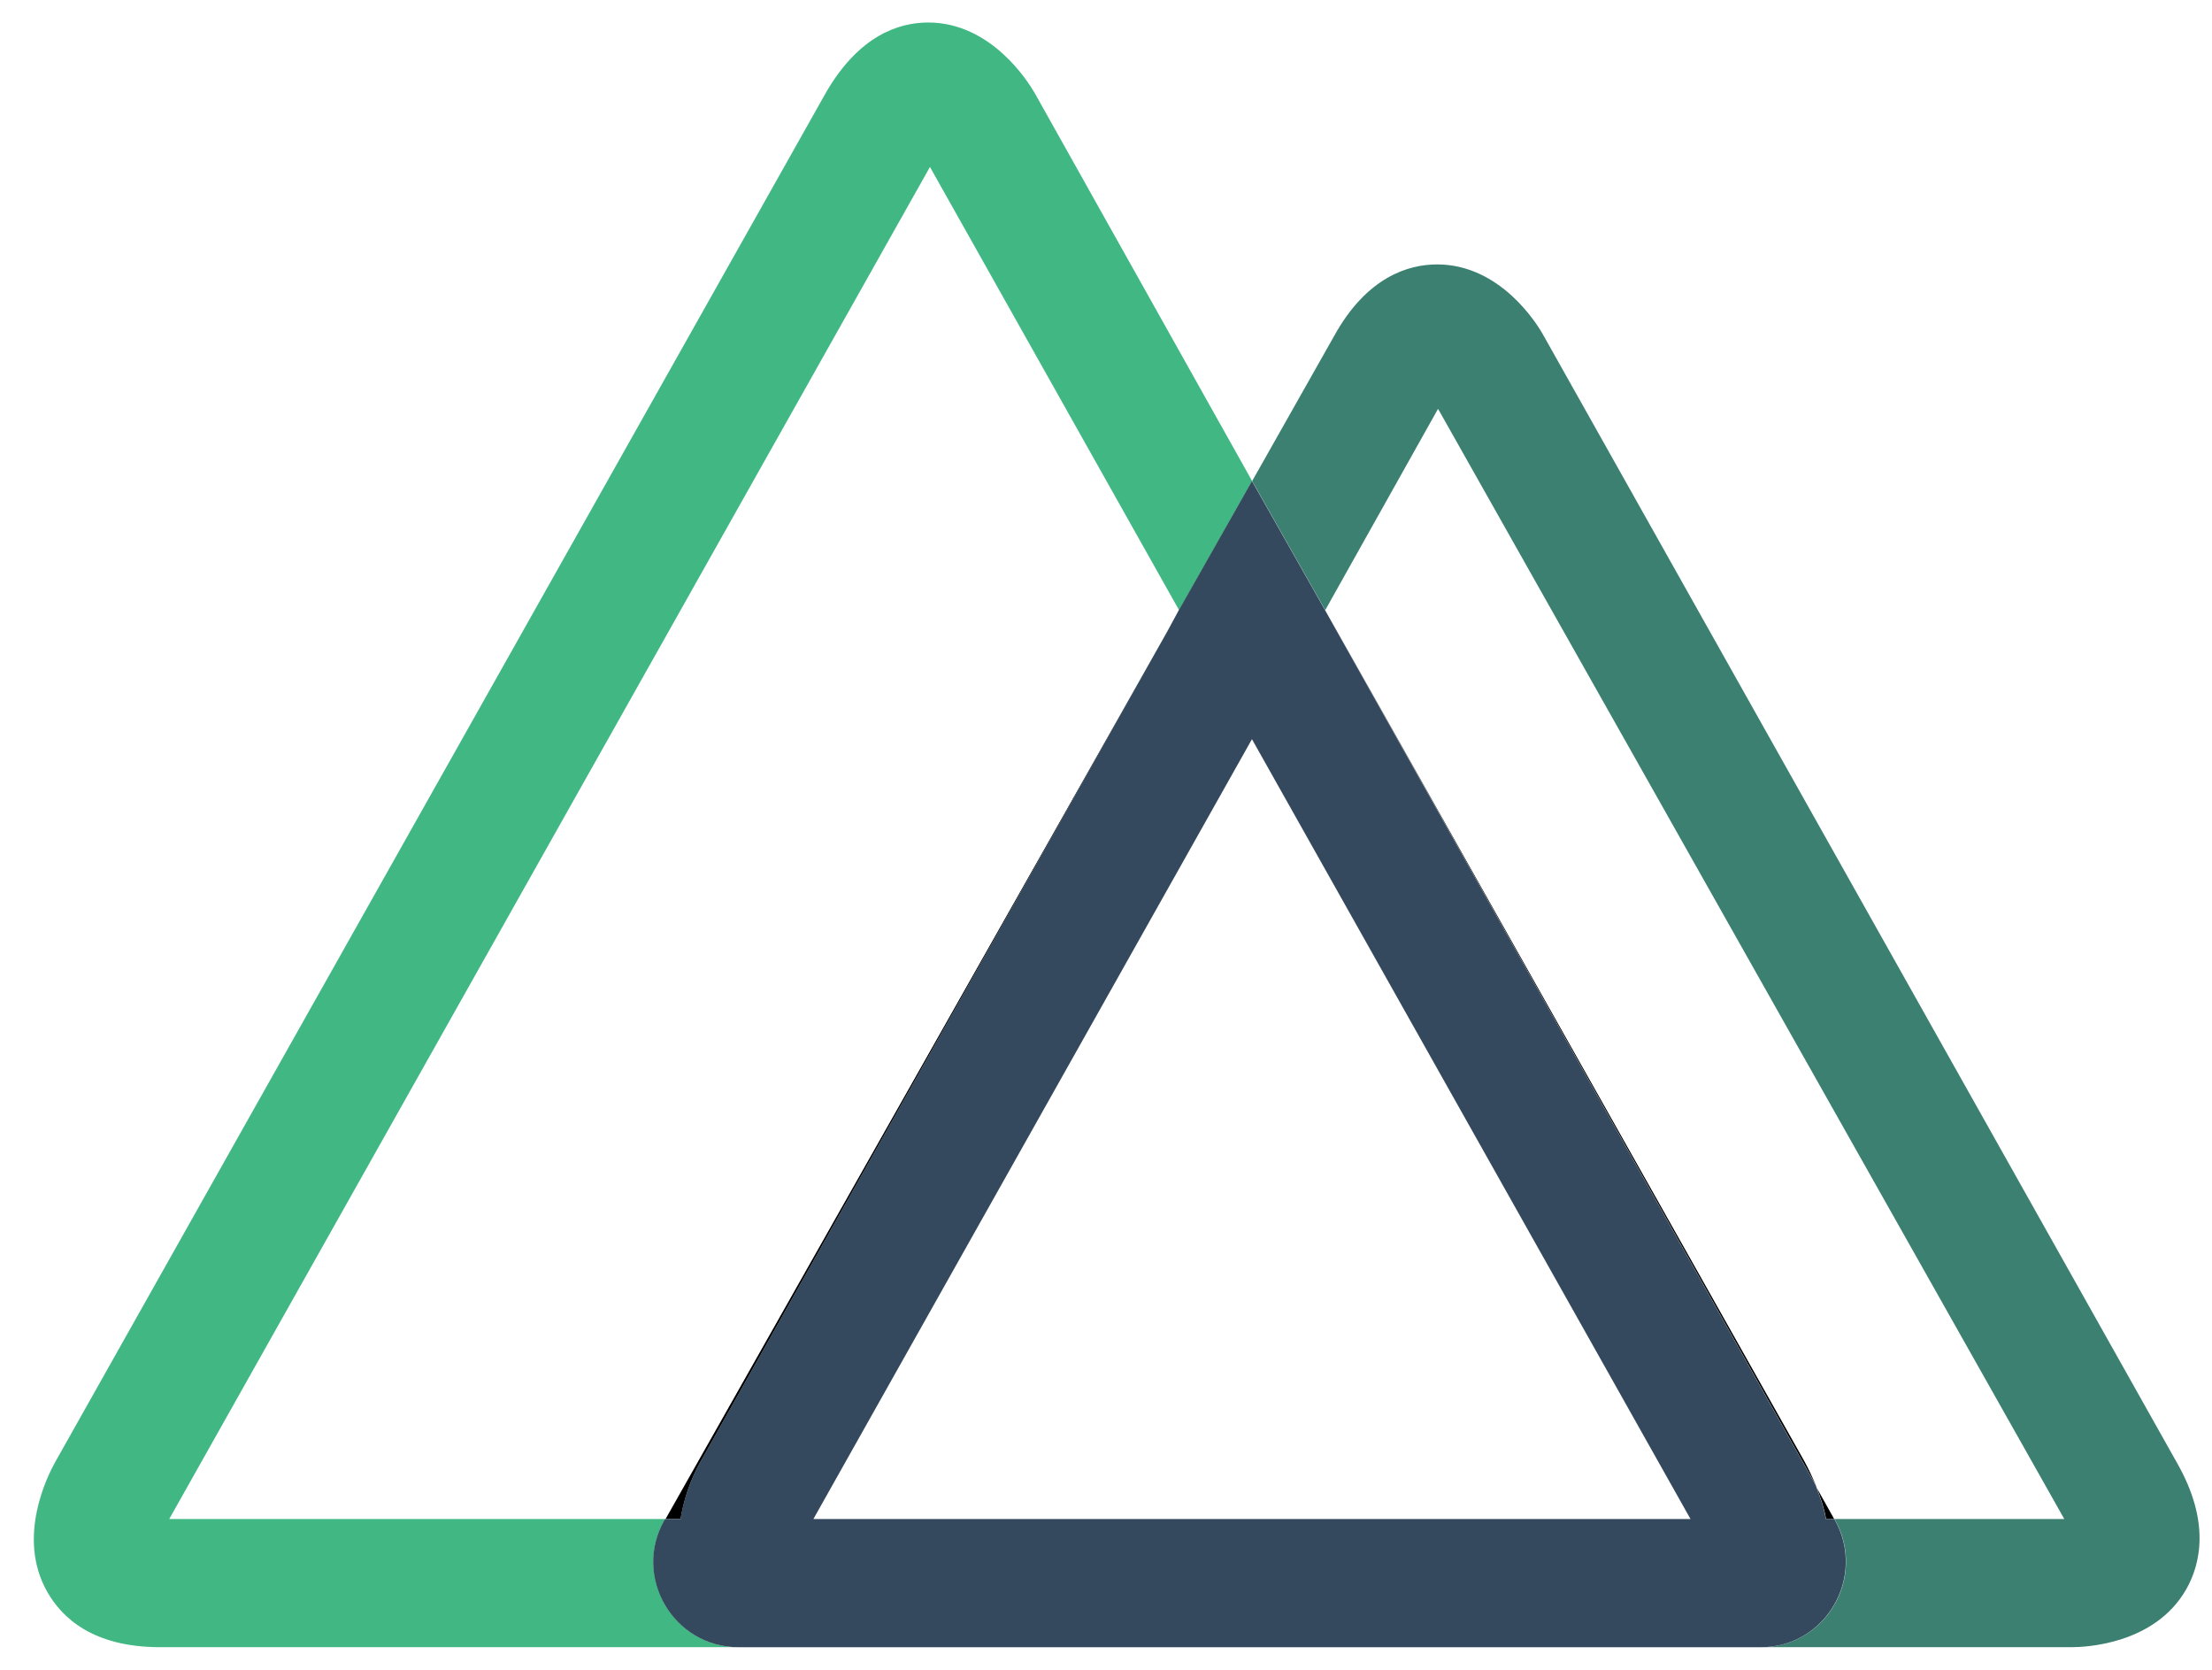 <svg xmlns="http://www.w3.org/2000/svg" width="53" height="40" viewBox="0 0 53 40" fill="none"><g clip-path="url(#clip0_10417_88570)"><path d="M43.233 35.004L31.752 14.615L43.514 35.588C43.428 35.394 43.341 35.199 43.233 35.004Z" fill="black"></path><path d="M52.38 38.075C51.624 39.393 49.959 39.458 49.634 39.458H42.197C43.753 39.458 44.726 37.772 43.969 36.41L43.948 36.388H49.461L34.456 9.793L31.753 14.615L30.002 11.523L31.97 8.042C32.748 6.637 33.742 6.334 34.434 6.334C35.948 6.334 36.834 7.761 36.986 8.042L52.164 35.047C52.964 36.453 52.726 37.469 52.38 38.075Z" fill="#3B8070"></path><path d="M30.001 11.523L28.25 14.615L22.282 3.999L4.055 36.388H15.947L15.925 36.409C15.147 37.772 16.142 39.458 17.698 39.458H3.839C2.217 39.458 1.482 38.745 1.136 38.139C0.38 36.82 1.158 35.328 1.309 35.047L19.774 2.247C20.574 0.842 21.547 0.539 22.239 0.539C23.753 0.539 24.639 1.966 24.79 2.226L30.001 11.523Z" fill="#41B883"></path><path d="M43.731 36.02C43.739 36.02 43.745 36.019 43.745 36.018C43.745 36.017 43.739 36.016 43.731 36.016C43.723 36.016 43.717 36.017 43.717 36.018C43.717 36.019 43.723 36.02 43.731 36.02Z" fill="black"></path><path d="M43.242 34.7L43.225 34.67L43.232 34.683L43.242 34.7ZM43.536 35.652C43.623 35.89 43.709 36.127 43.753 36.387H43.947L43.536 35.652ZM16.315 36.387V36.344C16.401 35.868 16.553 35.435 16.769 35.046L27.969 15.133L15.947 36.387H16.315Z" fill="black"></path><path d="M43.964 36.41L43.943 36.388H43.748C43.705 36.129 43.618 35.891 43.532 35.653L43.51 35.588L31.748 14.615L29.997 11.523L28.245 14.615L27.964 15.134L16.764 35.048C16.548 35.437 16.397 35.869 16.31 36.345V36.388H15.943L15.921 36.41C15.143 37.772 16.137 39.459 17.694 39.459H42.191C43.748 39.459 44.721 37.772 43.964 36.41ZM19.489 36.388L29.997 17.707L40.505 36.388H19.489Z" fill="#35495E"></path></g><defs><clipPath id="clip0_10417_88570"><rect width="52.973" height="40" fill="white"></rect></clipPath></defs></svg>